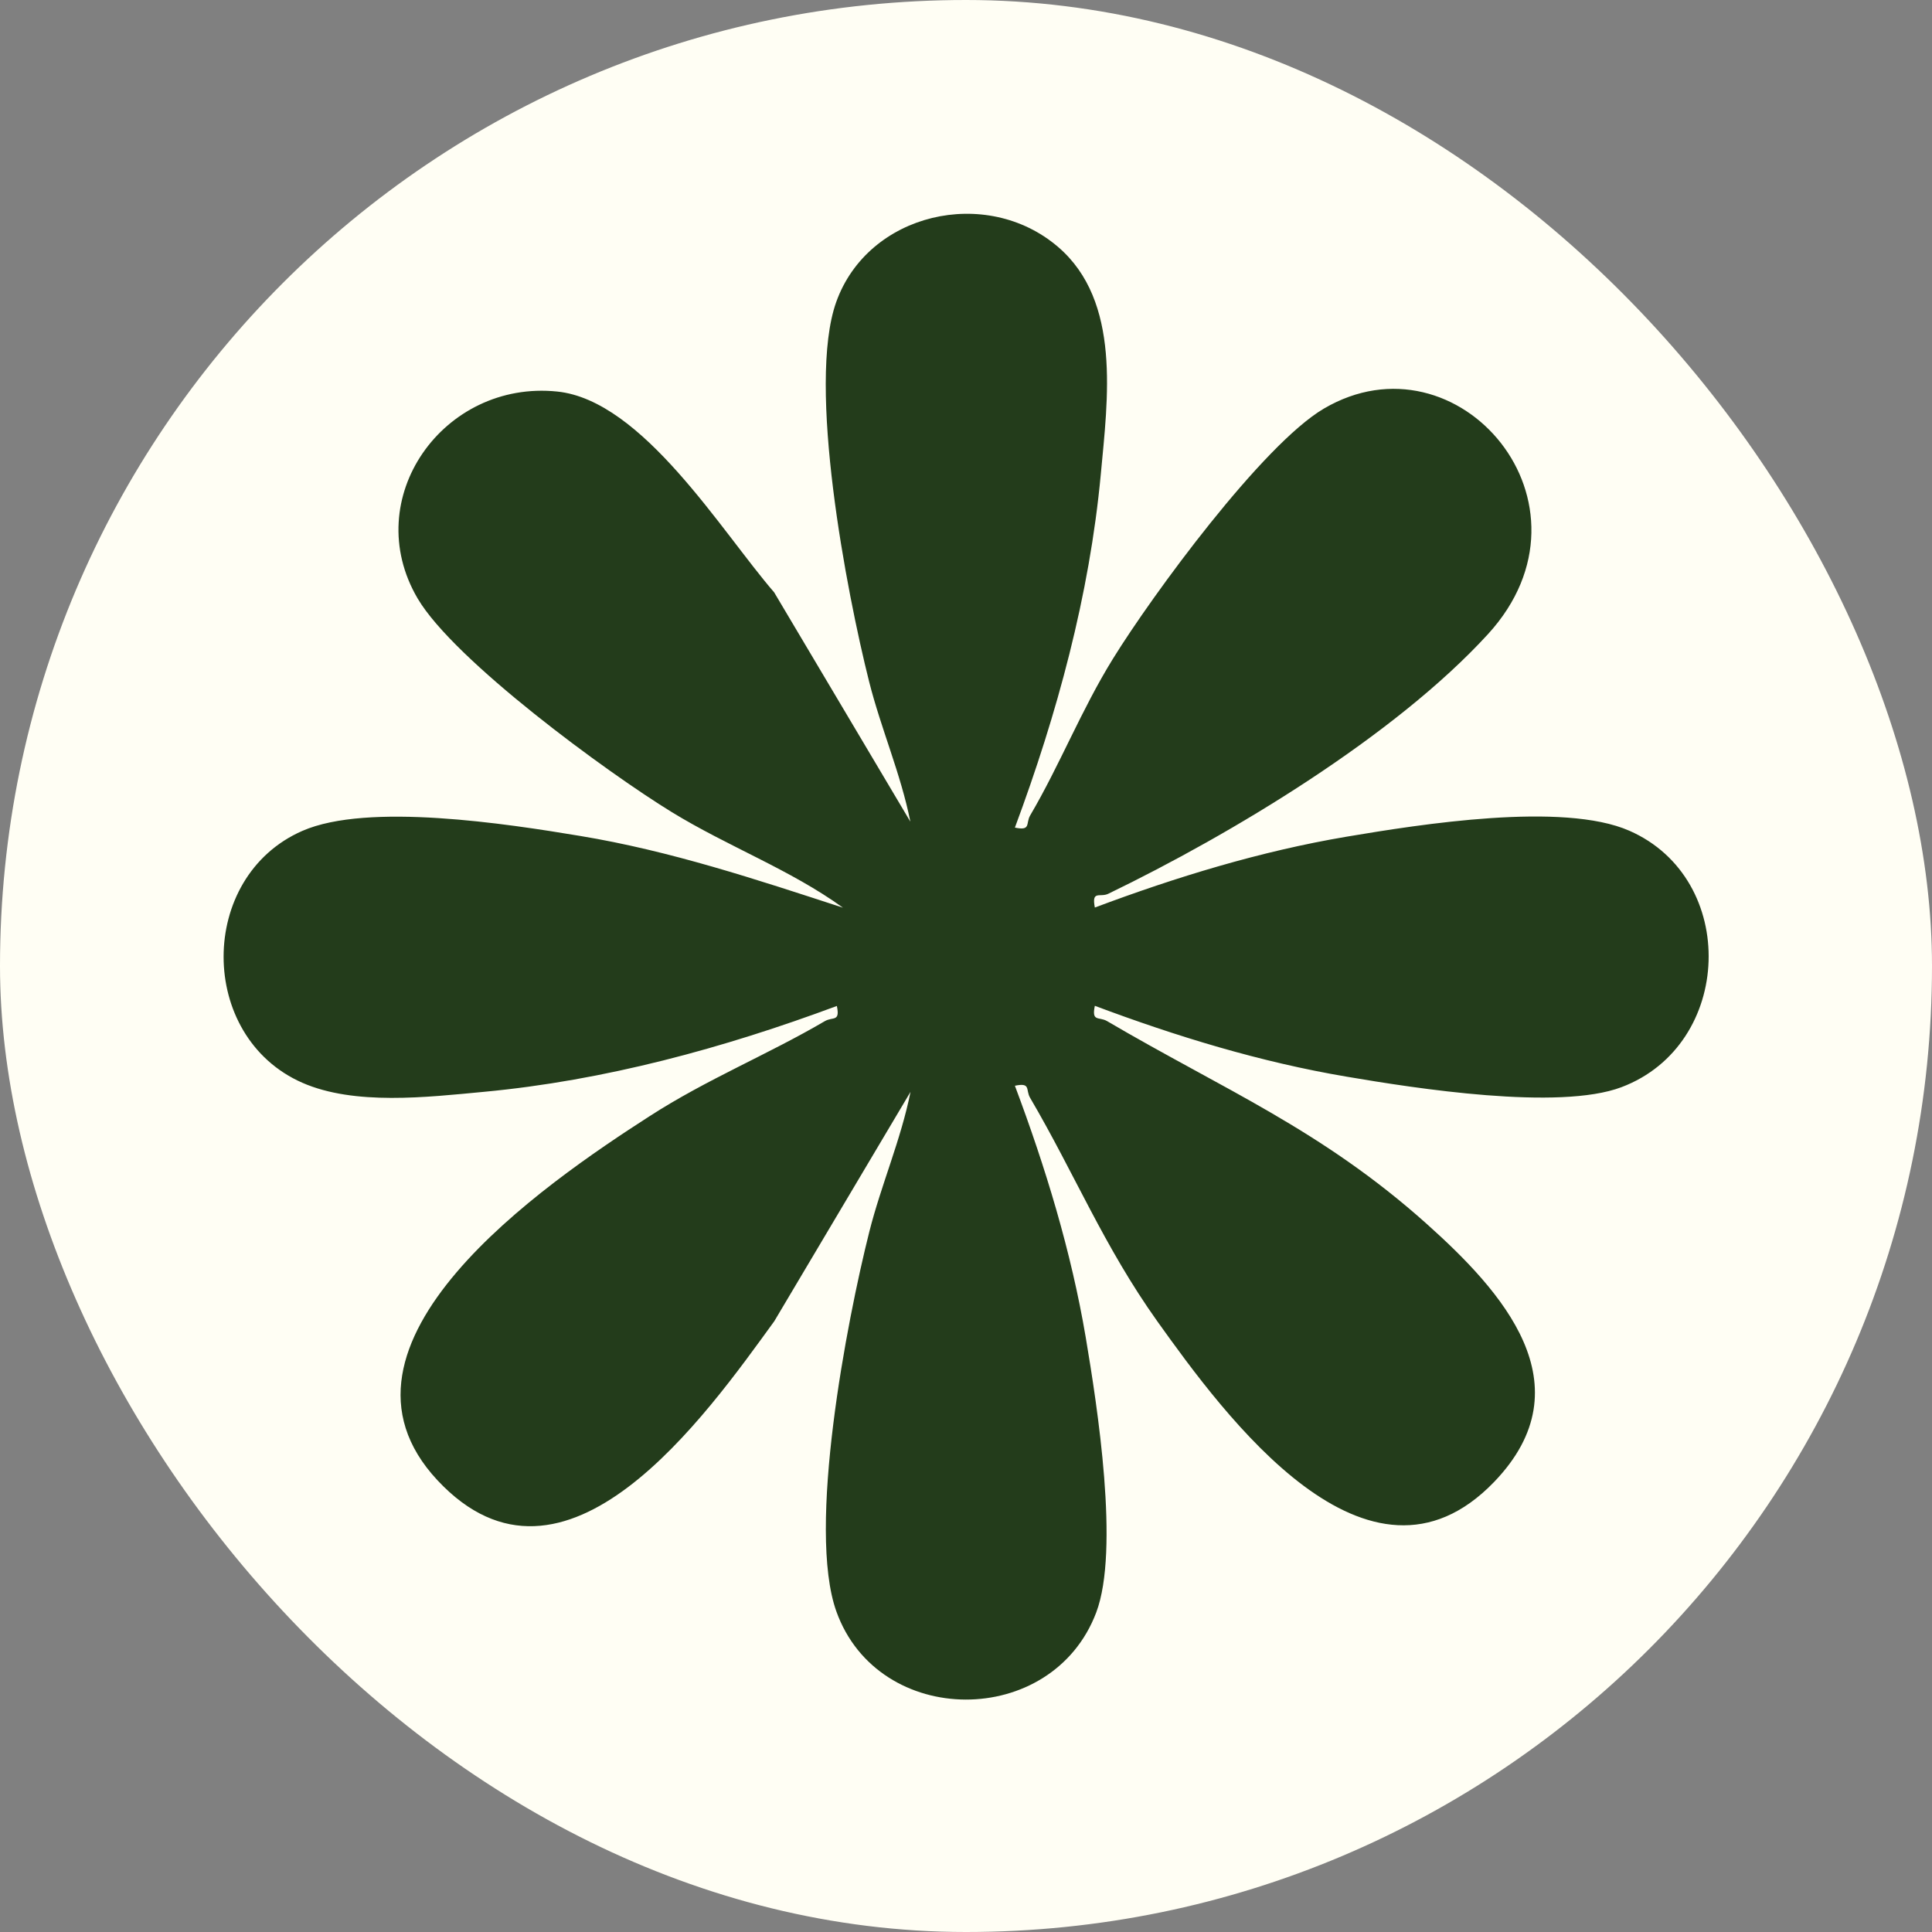 <?xml version="1.0" encoding="UTF-8"?>
<svg id="Layer_2" data-name="Layer 2" xmlns="http://www.w3.org/2000/svg" viewBox="0 0 123.26 123.26">
  <rect x="0" y="0" width="123.26" height="123.26" fill="#808080" stroke="none"/>
  <defs>
    <style>
      .cls-1 {
        fill: #fffef4;
      }

      .cls-2 {
        fill: #233c1b;
      }
    </style>
  </defs>
  <g id="Layer_1-2" data-name="Layer 1">
    <rect class="cls-1" x="0" y="0" width="123.26" height="123.26" rx="61.63" ry="61.63"/>
    <path class="cls-2" d="M64.75,52.8c1.04.22.68-.26.97-.77,1.9-3.23,3.26-6.73,5.29-10.01,2.51-4.06,9.54-13.65,13.45-15.95,8.57-5.04,18.06,6.09,10.47,14.39-5.93,6.48-16.32,12.74-24.22,16.56-.53.26-1.08-.25-.86.88,5.2-1.95,10.56-3.59,16.06-4.52,4.7-.79,13.8-2.24,18.04-.38,7,3.07,6.65,13.66-.5,16.36-3.99,1.51-13.14.08-17.54-.67-5.5-.93-10.86-2.57-16.06-4.52-.22,1.04.26.68.77.97,7.46,4.38,13.67,6.92,20.4,12.94,4.76,4.26,10.27,10.27,4.3,16.47-8.03,8.33-17.2-4.26-21.49-10.26-3.41-4.79-5.25-9.37-8.11-14.25-.3-.51.07-.99-.97-.77,1.95,5.2,3.59,10.56,4.52,16.06.74,4.4,2.17,13.55.67,17.54-2.81,7.44-13.9,7.41-16.58-.06-1.89-5.28.66-18.5,2.1-24.22.76-3.01,2.02-5.88,2.63-8.93l-8.69,14.63c-4.35,5.99-13.36,18.85-21.49,10.15s6.87-18.94,13.52-23.22c3.67-2.37,7.54-3.93,11.19-6.07.51-.3.99.07.77-.97-7.23,2.69-14.82,4.76-22.54,5.48-3.61.34-8.23.88-11.56-.58-6.7-2.94-6.7-13.14,0-16.07,4.18-1.83,13.08-.45,17.71.32,5.76.95,11.26,2.78,16.78,4.58-3.36-2.43-7.36-3.91-10.94-6.11-4.11-2.52-13.86-9.66-16.19-13.61-3.76-6.39,1.65-13.96,8.9-13.21,5.45.56,10.48,8.93,13.84,12.81l8.69,14.63c-.61-3.05-1.87-5.92-2.63-8.93-1.44-5.72-3.98-18.94-2.1-24.22,2.03-5.69,9.57-7.44,14.15-3.52,4.05,3.47,3.17,9.73,2.73,14.51-.72,7.72-2.79,15.31-5.48,22.54Z"/>
  </g>
</svg>